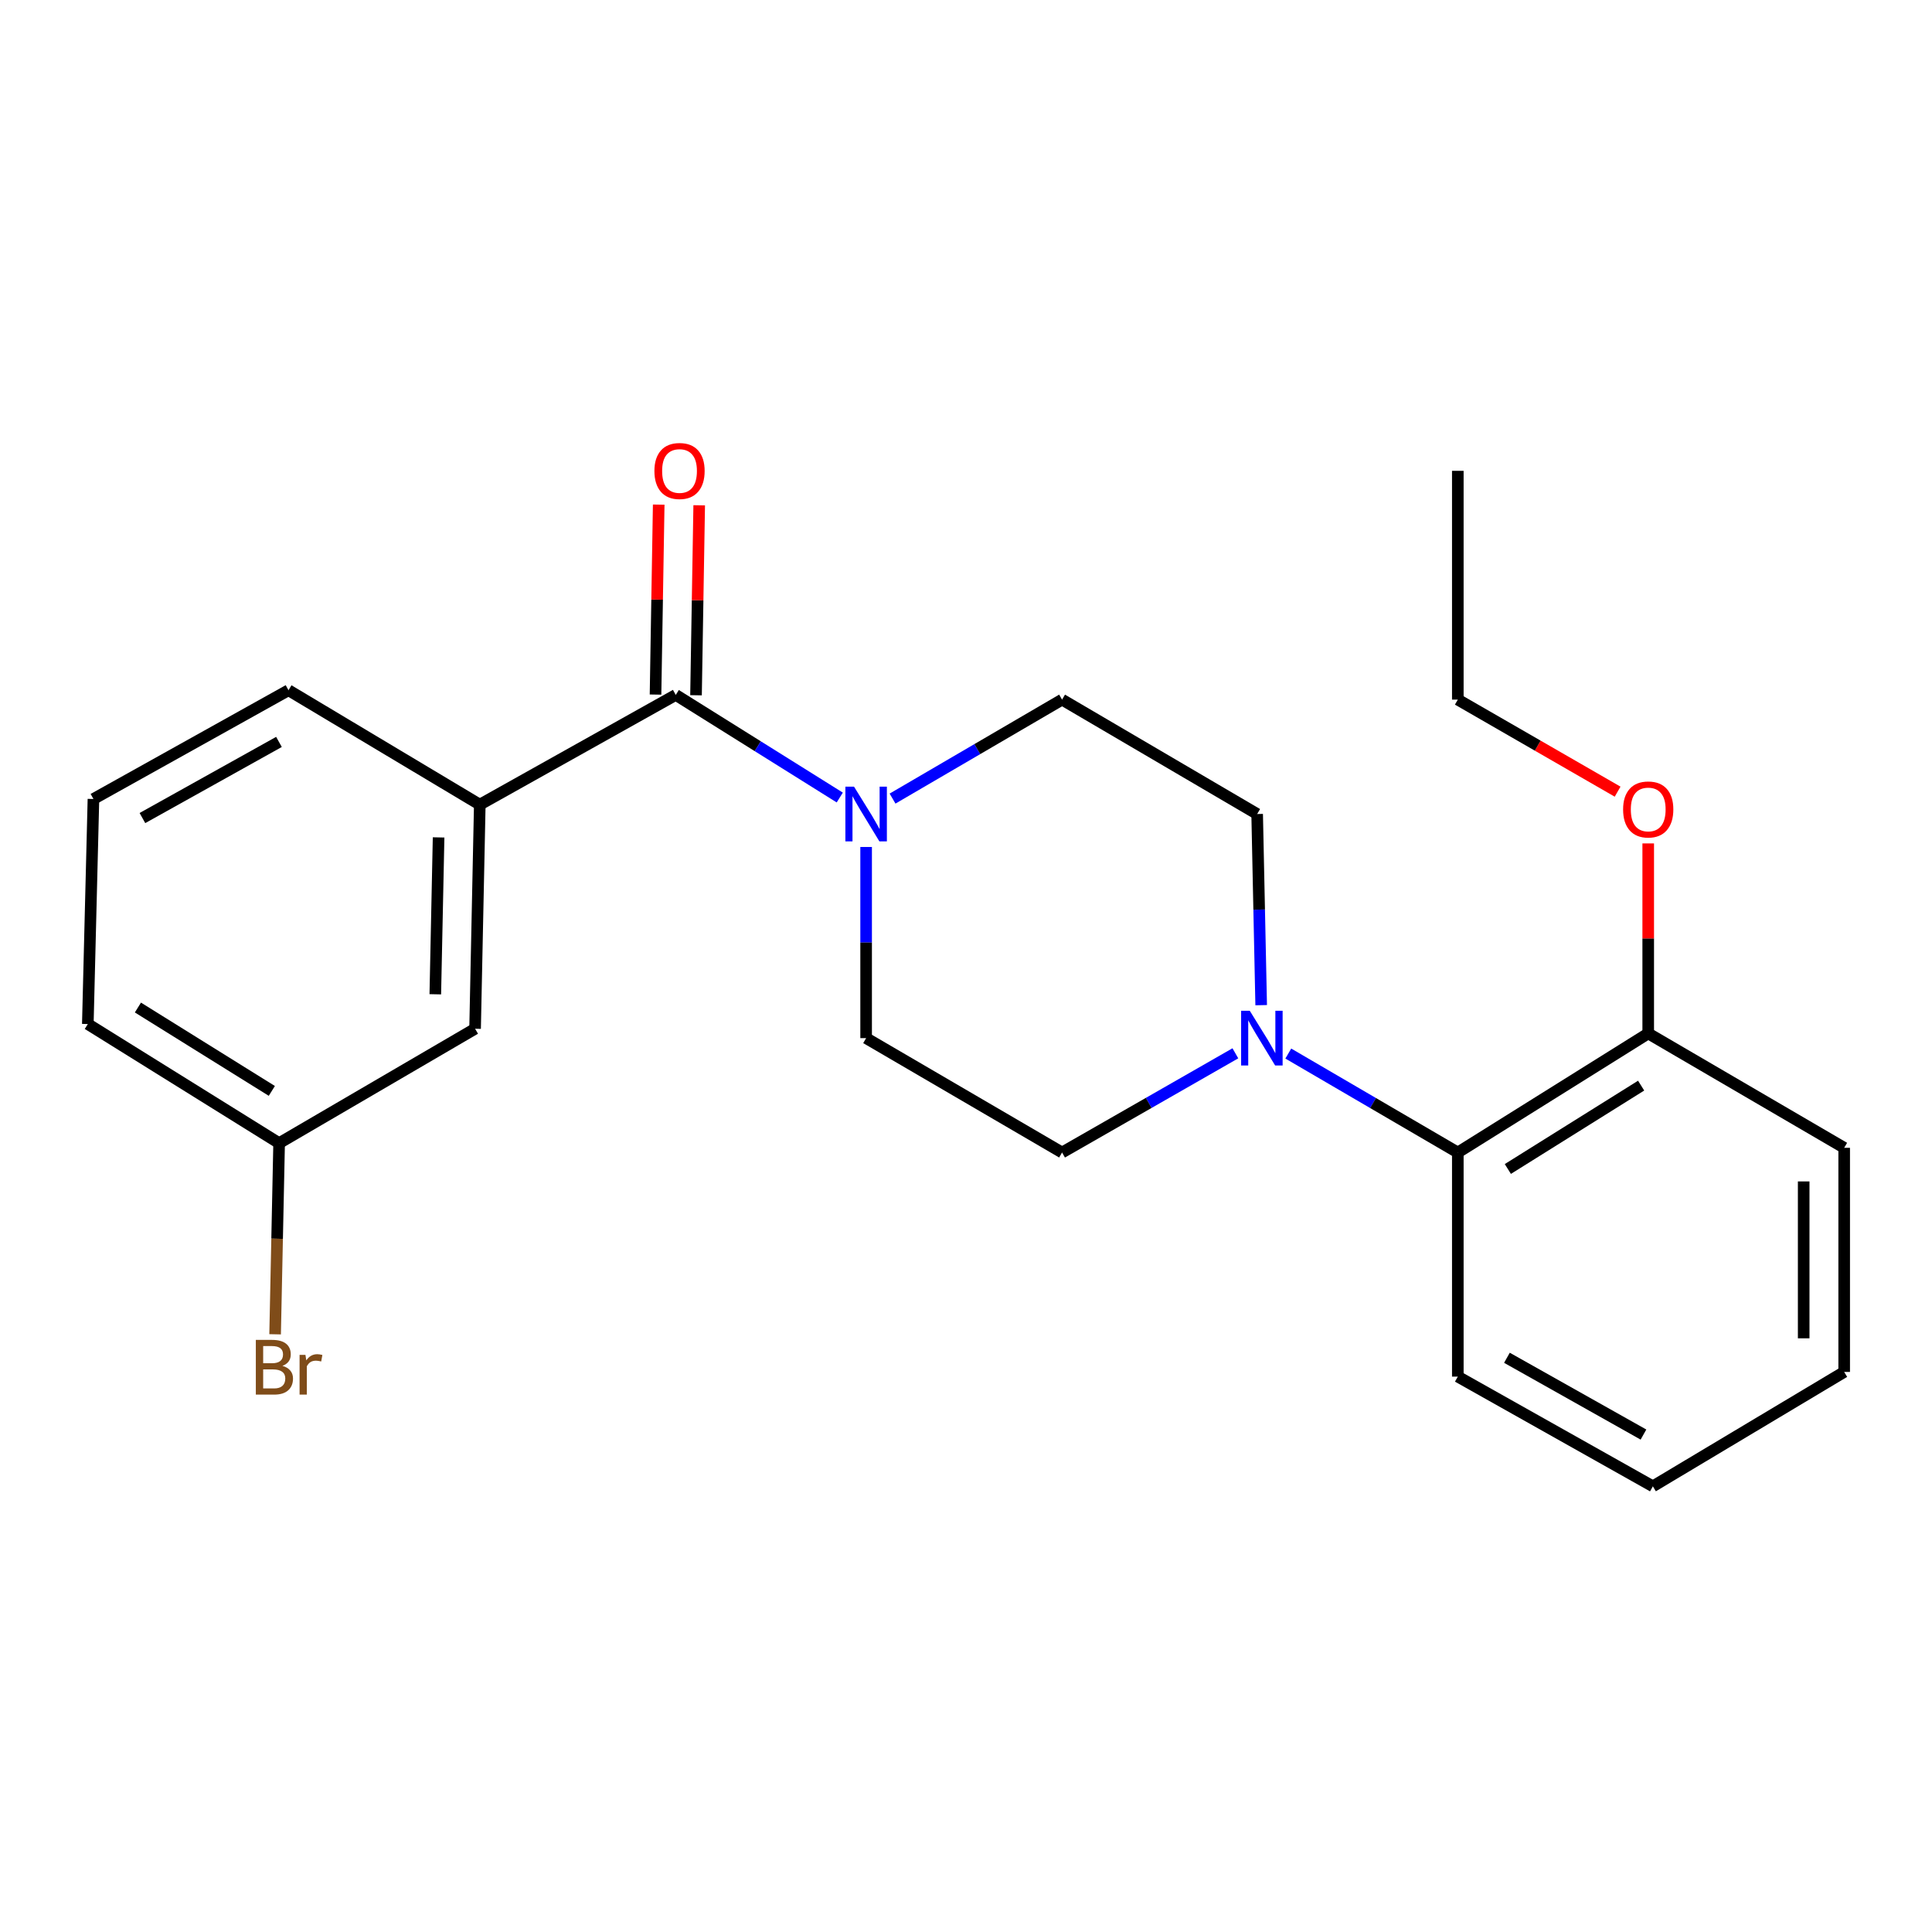 <?xml version='1.0' encoding='iso-8859-1'?>
<svg version='1.1' baseProfile='full'
              xmlns='http://www.w3.org/2000/svg'
                      xmlns:rdkit='http://www.rdkit.org/xml'
                      xmlns:xlink='http://www.w3.org/1999/xlink'
                  xml:space='preserve'
width='1000px' height='1000px' viewBox='0 0 1000 1000'>
<!-- END OF HEADER -->
<rect style='opacity:1.0;fill:#FFFFFF;stroke:none' width='1000' height='1000' x='0' y='0'> </rect>
<path class='bond-0' d='M 349.777,359.687 L 392.219,386.243' style='fill:none;fill-rule:evenodd;stroke:#000000;stroke-width:6px;stroke-linecap:butt;stroke-linejoin:miter;stroke-opacity:1' />
<path class='bond-0' d='M 392.219,386.243 L 434.661,412.798' style='fill:none;fill-rule:evenodd;stroke:#0000FF;stroke-width:6px;stroke-linecap:butt;stroke-linejoin:miter;stroke-opacity:1' />
<path class='bond-2' d='M 349.777,359.687 L 248.336,416.48' style='fill:none;fill-rule:evenodd;stroke:#000000;stroke-width:6px;stroke-linecap:butt;stroke-linejoin:miter;stroke-opacity:1' />
<path class='bond-8' d='M 360.257,359.863 L 361.081,310.7' style='fill:none;fill-rule:evenodd;stroke:#000000;stroke-width:6px;stroke-linecap:butt;stroke-linejoin:miter;stroke-opacity:1' />
<path class='bond-8' d='M 361.081,310.7 L 361.905,261.537' style='fill:none;fill-rule:evenodd;stroke:#FF0000;stroke-width:6px;stroke-linecap:butt;stroke-linejoin:miter;stroke-opacity:1' />
<path class='bond-8' d='M 339.298,359.511 L 340.123,310.348' style='fill:none;fill-rule:evenodd;stroke:#000000;stroke-width:6px;stroke-linecap:butt;stroke-linejoin:miter;stroke-opacity:1' />
<path class='bond-8' d='M 340.123,310.348 L 340.947,261.186' style='fill:none;fill-rule:evenodd;stroke:#FF0000;stroke-width:6px;stroke-linecap:butt;stroke-linejoin:miter;stroke-opacity:1' />
<path class='bond-4' d='M 448.307,438.396 L 448.307,487.865' style='fill:none;fill-rule:evenodd;stroke:#0000FF;stroke-width:6px;stroke-linecap:butt;stroke-linejoin:miter;stroke-opacity:1' />
<path class='bond-4' d='M 448.307,487.865 L 448.307,537.334' style='fill:none;fill-rule:evenodd;stroke:#000000;stroke-width:6px;stroke-linecap:butt;stroke-linejoin:miter;stroke-opacity:1' />
<path class='bond-5' d='M 461.983,413.351 L 505.854,387.736' style='fill:none;fill-rule:evenodd;stroke:#0000FF;stroke-width:6px;stroke-linecap:butt;stroke-linejoin:miter;stroke-opacity:1' />
<path class='bond-5' d='M 505.854,387.736 L 549.725,362.121' style='fill:none;fill-rule:evenodd;stroke:#000000;stroke-width:6px;stroke-linecap:butt;stroke-linejoin:miter;stroke-opacity:1' />
<path class='bond-1' d='M 652.786,520.273 L 651.743,470.805' style='fill:none;fill-rule:evenodd;stroke:#0000FF;stroke-width:6px;stroke-linecap:butt;stroke-linejoin:miter;stroke-opacity:1' />
<path class='bond-1' d='M 651.743,470.805 L 650.7,421.336' style='fill:none;fill-rule:evenodd;stroke:#000000;stroke-width:6px;stroke-linecap:butt;stroke-linejoin:miter;stroke-opacity:1' />
<path class='bond-3' d='M 666.821,545.317 L 710.692,570.928' style='fill:none;fill-rule:evenodd;stroke:#0000FF;stroke-width:6px;stroke-linecap:butt;stroke-linejoin:miter;stroke-opacity:1' />
<path class='bond-3' d='M 710.692,570.928 L 754.563,596.538' style='fill:none;fill-rule:evenodd;stroke:#000000;stroke-width:6px;stroke-linecap:butt;stroke-linejoin:miter;stroke-opacity:1' />
<path class='bond-23' d='M 639.426,545.187 L 594.576,570.863' style='fill:none;fill-rule:evenodd;stroke:#0000FF;stroke-width:6px;stroke-linecap:butt;stroke-linejoin:miter;stroke-opacity:1' />
<path class='bond-23' d='M 594.576,570.863 L 549.725,596.538' style='fill:none;fill-rule:evenodd;stroke:#000000;stroke-width:6px;stroke-linecap:butt;stroke-linejoin:miter;stroke-opacity:1' />
<path class='bond-9' d='M 248.336,416.48 L 245.903,532.478' style='fill:none;fill-rule:evenodd;stroke:#000000;stroke-width:6px;stroke-linecap:butt;stroke-linejoin:miter;stroke-opacity:1' />
<path class='bond-9' d='M 227.015,433.44 L 225.311,514.638' style='fill:none;fill-rule:evenodd;stroke:#000000;stroke-width:6px;stroke-linecap:butt;stroke-linejoin:miter;stroke-opacity:1' />
<path class='bond-14' d='M 248.336,416.48 L 149.329,357.265' style='fill:none;fill-rule:evenodd;stroke:#000000;stroke-width:6px;stroke-linecap:butt;stroke-linejoin:miter;stroke-opacity:1' />
<path class='bond-10' d='M 754.563,596.538 L 853.116,534.9' style='fill:none;fill-rule:evenodd;stroke:#000000;stroke-width:6px;stroke-linecap:butt;stroke-linejoin:miter;stroke-opacity:1' />
<path class='bond-10' d='M 780.461,605.064 L 849.448,561.917' style='fill:none;fill-rule:evenodd;stroke:#000000;stroke-width:6px;stroke-linecap:butt;stroke-linejoin:miter;stroke-opacity:1' />
<path class='bond-16' d='M 754.563,596.538 L 754.563,712.535' style='fill:none;fill-rule:evenodd;stroke:#000000;stroke-width:6px;stroke-linecap:butt;stroke-linejoin:miter;stroke-opacity:1' />
<path class='bond-7' d='M 448.307,537.334 L 549.725,596.538' style='fill:none;fill-rule:evenodd;stroke:#000000;stroke-width:6px;stroke-linecap:butt;stroke-linejoin:miter;stroke-opacity:1' />
<path class='bond-6' d='M 549.725,362.121 L 650.7,421.336' style='fill:none;fill-rule:evenodd;stroke:#000000;stroke-width:6px;stroke-linecap:butt;stroke-linejoin:miter;stroke-opacity:1' />
<path class='bond-11' d='M 245.903,532.478 L 144.473,591.693' style='fill:none;fill-rule:evenodd;stroke:#000000;stroke-width:6px;stroke-linecap:butt;stroke-linejoin:miter;stroke-opacity:1' />
<path class='bond-13' d='M 853.116,534.9 L 853.116,485.726' style='fill:none;fill-rule:evenodd;stroke:#000000;stroke-width:6px;stroke-linecap:butt;stroke-linejoin:miter;stroke-opacity:1' />
<path class='bond-13' d='M 853.116,485.726 L 853.116,436.551' style='fill:none;fill-rule:evenodd;stroke:#FF0000;stroke-width:6px;stroke-linecap:butt;stroke-linejoin:miter;stroke-opacity:1' />
<path class='bond-17' d='M 853.116,534.9 L 954.545,594.104' style='fill:none;fill-rule:evenodd;stroke:#000000;stroke-width:6px;stroke-linecap:butt;stroke-linejoin:miter;stroke-opacity:1' />
<path class='bond-12' d='M 144.473,591.693 L 143.435,641.162' style='fill:none;fill-rule:evenodd;stroke:#000000;stroke-width:6px;stroke-linecap:butt;stroke-linejoin:miter;stroke-opacity:1' />
<path class='bond-12' d='M 143.435,641.162 L 142.397,690.63' style='fill:none;fill-rule:evenodd;stroke:#7F4C19;stroke-width:6px;stroke-linecap:butt;stroke-linejoin:miter;stroke-opacity:1' />
<path class='bond-24' d='M 144.473,591.693 L 45.455,530.044' style='fill:none;fill-rule:evenodd;stroke:#000000;stroke-width:6px;stroke-linecap:butt;stroke-linejoin:miter;stroke-opacity:1' />
<path class='bond-24' d='M 140.699,564.652 L 71.386,521.497' style='fill:none;fill-rule:evenodd;stroke:#000000;stroke-width:6px;stroke-linecap:butt;stroke-linejoin:miter;stroke-opacity:1' />
<path class='bond-19' d='M 837.273,409.765 L 795.918,385.943' style='fill:none;fill-rule:evenodd;stroke:#FF0000;stroke-width:6px;stroke-linecap:butt;stroke-linejoin:miter;stroke-opacity:1' />
<path class='bond-19' d='M 795.918,385.943 L 754.563,362.121' style='fill:none;fill-rule:evenodd;stroke:#000000;stroke-width:6px;stroke-linecap:butt;stroke-linejoin:miter;stroke-opacity:1' />
<path class='bond-15' d='M 149.329,357.265 L 48.366,413.557' style='fill:none;fill-rule:evenodd;stroke:#000000;stroke-width:6px;stroke-linecap:butt;stroke-linejoin:miter;stroke-opacity:1' />
<path class='bond-15' d='M 144.392,384.017 L 73.718,423.421' style='fill:none;fill-rule:evenodd;stroke:#000000;stroke-width:6px;stroke-linecap:butt;stroke-linejoin:miter;stroke-opacity:1' />
<path class='bond-18' d='M 48.366,413.557 L 45.455,530.044' style='fill:none;fill-rule:evenodd;stroke:#000000;stroke-width:6px;stroke-linecap:butt;stroke-linejoin:miter;stroke-opacity:1' />
<path class='bond-21' d='M 754.563,712.535 L 855.527,769.317' style='fill:none;fill-rule:evenodd;stroke:#000000;stroke-width:6px;stroke-linecap:butt;stroke-linejoin:miter;stroke-opacity:1' />
<path class='bond-21' d='M 779.983,702.782 L 850.657,742.53' style='fill:none;fill-rule:evenodd;stroke:#000000;stroke-width:6px;stroke-linecap:butt;stroke-linejoin:miter;stroke-opacity:1' />
<path class='bond-25' d='M 954.545,594.104 L 954.545,710.113' style='fill:none;fill-rule:evenodd;stroke:#000000;stroke-width:6px;stroke-linecap:butt;stroke-linejoin:miter;stroke-opacity:1' />
<path class='bond-25' d='M 933.584,611.505 L 933.584,692.712' style='fill:none;fill-rule:evenodd;stroke:#000000;stroke-width:6px;stroke-linecap:butt;stroke-linejoin:miter;stroke-opacity:1' />
<path class='bond-20' d='M 754.563,362.121 L 754.563,243.701' style='fill:none;fill-rule:evenodd;stroke:#000000;stroke-width:6px;stroke-linecap:butt;stroke-linejoin:miter;stroke-opacity:1' />
<path class='bond-22' d='M 855.527,769.317 L 954.545,710.113' style='fill:none;fill-rule:evenodd;stroke:#000000;stroke-width:6px;stroke-linecap:butt;stroke-linejoin:miter;stroke-opacity:1' />
<path  class='atom-1' d='M 442.047 407.176
L 451.327 422.176
Q 452.247 423.656, 453.727 426.336
Q 455.207 429.016, 455.287 429.176
L 455.287 407.176
L 459.047 407.176
L 459.047 435.496
L 455.167 435.496
L 445.207 419.096
Q 444.047 417.176, 442.807 414.976
Q 441.607 412.776, 441.247 412.096
L 441.247 435.496
L 437.567 435.496
L 437.567 407.176
L 442.047 407.176
' fill='#0000FF'/>
<path  class='atom-2' d='M 646.885 523.174
L 656.165 538.174
Q 657.085 539.654, 658.565 542.334
Q 660.045 545.014, 660.125 545.174
L 660.125 523.174
L 663.885 523.174
L 663.885 551.494
L 660.005 551.494
L 650.045 535.094
Q 648.885 533.174, 647.645 530.974
Q 646.445 528.774, 646.085 528.094
L 646.085 551.494
L 642.405 551.494
L 642.405 523.174
L 646.885 523.174
' fill='#0000FF'/>
<path  class='atom-9' d='M 338.722 243.781
Q 338.722 236.981, 342.082 233.181
Q 345.442 229.381, 351.722 229.381
Q 358.002 229.381, 361.362 233.181
Q 364.722 236.981, 364.722 243.781
Q 364.722 250.661, 361.322 254.581
Q 357.922 258.461, 351.722 258.461
Q 345.482 258.461, 342.082 254.581
Q 338.722 250.701, 338.722 243.781
M 351.722 255.261
Q 356.042 255.261, 358.362 252.381
Q 360.722 249.461, 360.722 243.781
Q 360.722 238.221, 358.362 235.421
Q 356.042 232.581, 351.722 232.581
Q 347.402 232.581, 345.042 235.381
Q 342.722 238.181, 342.722 243.781
Q 342.722 249.501, 345.042 252.381
Q 347.402 255.261, 351.722 255.261
' fill='#FF0000'/>
<path  class='atom-13' d='M 146.179 706.971
Q 148.899 707.731, 150.259 709.411
Q 151.659 711.051, 151.659 713.491
Q 151.659 717.411, 149.139 719.651
Q 146.659 721.851, 141.939 721.851
L 132.419 721.851
L 132.419 693.531
L 140.779 693.531
Q 145.619 693.531, 148.059 695.491
Q 150.499 697.451, 150.499 701.051
Q 150.499 705.331, 146.179 706.971
M 136.219 696.731
L 136.219 705.611
L 140.779 705.611
Q 143.579 705.611, 145.019 704.491
Q 146.499 703.331, 146.499 701.051
Q 146.499 696.731, 140.779 696.731
L 136.219 696.731
M 141.939 718.651
Q 144.699 718.651, 146.179 717.331
Q 147.659 716.011, 147.659 713.491
Q 147.659 711.171, 146.019 710.011
Q 144.419 708.811, 141.339 708.811
L 136.219 708.811
L 136.219 718.651
L 141.939 718.651
' fill='#7F4C19'/>
<path  class='atom-13' d='M 158.099 701.291
L 158.539 704.131
Q 160.699 700.931, 164.219 700.931
Q 165.339 700.931, 166.859 701.331
L 166.259 704.691
Q 164.539 704.291, 163.579 704.291
Q 161.899 704.291, 160.779 704.971
Q 159.699 705.611, 158.819 707.171
L 158.819 721.851
L 155.059 721.851
L 155.059 701.291
L 158.099 701.291
' fill='#7F4C19'/>
<path  class='atom-14' d='M 840.116 418.971
Q 840.116 412.171, 843.476 408.371
Q 846.836 404.571, 853.116 404.571
Q 859.396 404.571, 862.756 408.371
Q 866.116 412.171, 866.116 418.971
Q 866.116 425.851, 862.716 429.771
Q 859.316 433.651, 853.116 433.651
Q 846.876 433.651, 843.476 429.771
Q 840.116 425.891, 840.116 418.971
M 853.116 430.451
Q 857.436 430.451, 859.756 427.571
Q 862.116 424.651, 862.116 418.971
Q 862.116 413.411, 859.756 410.611
Q 857.436 407.771, 853.116 407.771
Q 848.796 407.771, 846.436 410.571
Q 844.116 413.371, 844.116 418.971
Q 844.116 424.691, 846.436 427.571
Q 848.796 430.451, 853.116 430.451
' fill='#FF0000'/>
</svg>

